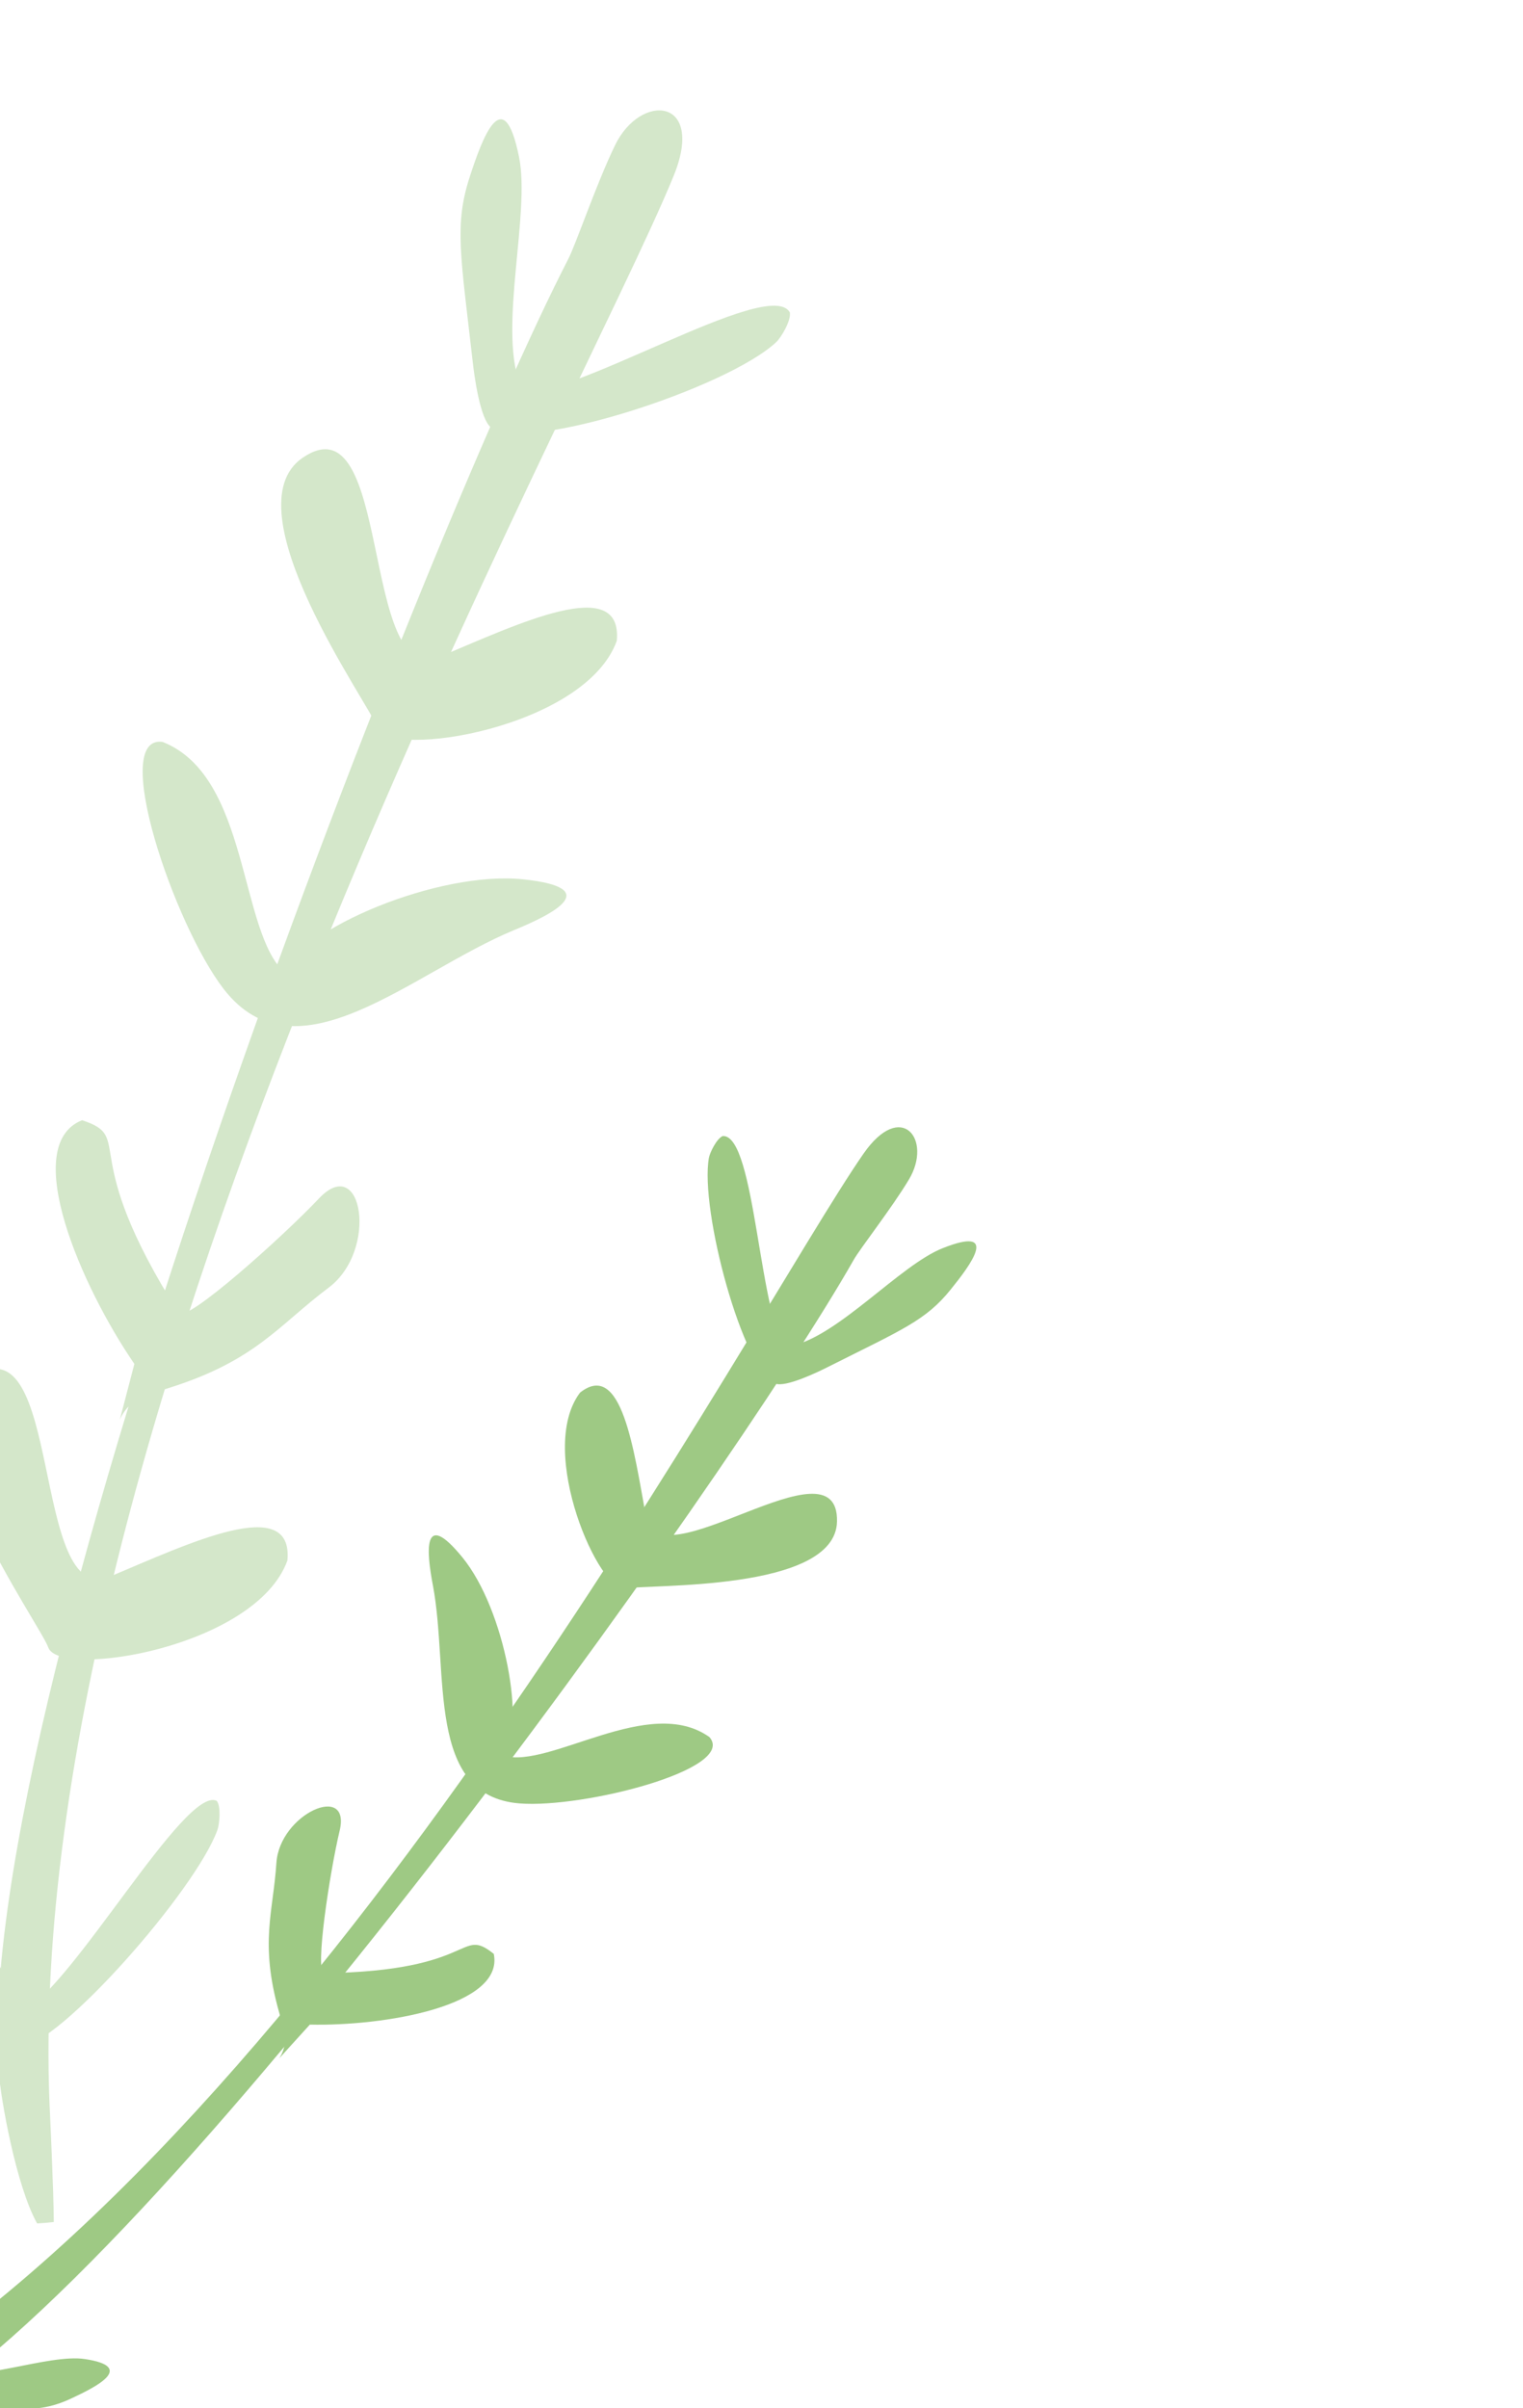 <svg width="136" height="215" viewBox="0 0 136 215" fill="none" xmlns="http://www.w3.org/2000/svg">
<g clip-path="url(#clip0_1680_22)">
<path fill-rule="evenodd" clip-rule="evenodd" d="M-0.116 184.965C-2.609 151.317 37.819 48.228 50.732 23.151C51.432 21.805 53.247 16.416 54.925 12.958C57.229 8.233 62.988 8.726 60.165 15.677C51.844 36.13 1.834 126.009 4.427 187.91C4.482 189.143 4.781 195.362 4.804 198.383C4.298 198.442 3.812 198.482 3.315 198.51C1.44 195.172 0.064 187.397 -0.116 184.965Z" fill="#D4E7CA"/>
<path fill-rule="evenodd" clip-rule="evenodd" d="M46.395 34.208C44.532 29.1 47.371 19.054 46.351 14.025C44.954 7.117 43.042 12.413 41.948 15.785C40.553 20.064 41.129 22.779 42.209 32.276C42.339 33.436 42.852 37.459 43.87 38.186C47.044 40.453 64.951 34.644 69.321 30.54C69.745 30.139 70.66 28.636 70.53 27.889C68.657 24.608 50.669 36.018 45.572 35.175C46.291 35.559 45.928 35.437 46.547 35.305L46.395 34.208Z" fill="#D4E7CA"/>
<path fill-rule="evenodd" clip-rule="evenodd" d="M33.721 64.982C32.983 62.869 20.403 45.386 27.029 40.867C35.077 35.38 32.121 61.643 39.24 58.65C46.231 55.719 55.63 51.205 55.076 57.217C52.264 65.011 34.699 67.798 33.721 64.982Z" fill="#D4E7CA"/>
<path fill-rule="evenodd" clip-rule="evenodd" d="M25.451 86.856C21.325 83.247 22.308 69.288 14.512 66.238C9.776 65.592 15.547 82.566 19.967 88.29C26.49 96.745 36.709 86.857 45.897 83.044C49.473 81.58 53.892 79.279 46.788 78.515C39.161 77.679 26.701 83.012 25.451 86.856Z" fill="#D4E7CA"/>
<path fill-rule="evenodd" clip-rule="evenodd" d="M10.699 126.751L11.999 121.774C7.289 114.913 1.727 102.229 7.331 100.015C12.114 101.591 6.739 102.684 15.965 117.227C16.589 118.206 25.354 110.317 28.472 107.011C32.363 102.876 33.811 111.618 29.344 114.967C24.877 118.315 22.868 121.458 15.147 123.898L13.088 124.55C12.558 124.73 12.072 125.019 11.661 125.398C11.249 125.777 10.922 126.238 10.699 126.751Z" fill="#D4E7CA"/>
<path fill-rule="evenodd" clip-rule="evenodd" d="M4.31 147.086C3.572 144.973 -9.008 127.49 -2.381 122.972C5.666 117.485 2.709 143.742 9.829 140.754C16.816 137.825 26.219 133.309 25.665 139.321C22.853 147.115 5.288 149.902 4.31 147.086Z" fill="#D4E7CA"/>
<path fill-rule="evenodd" clip-rule="evenodd" d="M2.242 178.469C-1.285 175.727 -2.94 166.816 -5.75 163.68C-9.609 159.363 -9.066 164.275 -8.632 167.355C-8.096 171.252 -6.541 172.93 -1.923 179.32C-1.357 180.095 0.645 182.772 1.757 182.757C5.231 182.702 17.482 168.756 19.417 163.376C19.601 162.856 19.752 161.258 19.351 160.781C16.531 159.392 6.443 177.496 1.953 179.625C2.687 179.516 2.344 179.624 2.791 179.187L2.242 178.469Z" fill="#D4E7CA"/>
</g>
<path fill-rule="evenodd" clip-rule="evenodd" d="M-8.933 216.09C14.423 203.198 65.207 131.876 76.229 112.488C76.818 111.443 79.602 107.912 81.166 105.306C83.299 101.738 80.483 98.138 77.101 103.012C67.155 117.362 29.259 189.318 -12.847 214.355C-13.687 214.852 -17.933 217.341 -19.943 218.632C-19.764 218.992 -19.58 219.331 -19.384 219.673C-16.363 219.471 -10.621 217.022 -8.933 216.09Z" fill="#9EC984"/>
<path fill-rule="evenodd" clip-rule="evenodd" d="M70.783 120.138C74.97 119.164 80.394 112.943 84.165 111.445C89.343 109.384 86.662 112.939 84.902 115.12C82.672 117.893 80.625 118.685 73.871 122.075C73.047 122.49 70.162 123.889 69.24 123.53C66.368 122.408 62.474 108.041 63.303 103.373C63.385 102.919 63.985 101.664 64.535 101.427C67.517 101.249 67.737 118.091 70.498 121.101C69.933 120.791 70.171 120.978 69.99 120.512L70.783 120.138Z" fill="#9EC984"/>
<path fill-rule="evenodd" clip-rule="evenodd" d="M55.884 141.83C57.603 141.405 74.615 142.179 74.743 135.838C74.898 128.139 58.787 141.446 57.692 135.439C56.611 129.544 55.538 121.37 51.796 124.335C47.851 129.565 53.597 142.4 55.884 141.83Z" fill="#9EC984"/>
<path fill-rule="evenodd" clip-rule="evenodd" d="M44.976 156.76C49.148 157.932 57.966 151.248 63.355 155.092C65.83 157.948 52.097 161.463 46.396 161.011C37.979 160.346 40.109 149.306 38.663 141.574C38.087 138.575 37.701 134.654 41.277 139.027C45.126 143.716 46.98 154.27 44.976 156.76Z" fill="#9EC984"/>
<path fill-rule="evenodd" clip-rule="evenodd" d="M24.937 183.77L27.67 180.758C34.248 180.911 45.05 179.112 44.094 174.444C40.984 171.959 42.584 175.99 28.967 176.166C28.049 176.177 29.485 166.964 30.325 163.471C31.382 159.107 24.968 161.926 24.681 166.331C24.395 170.737 23.182 173.425 24.904 179.592L25.362 181.237C25.471 181.665 25.49 182.112 25.417 182.548C25.344 182.984 25.18 183.4 24.937 183.77Z" fill="#9EC984"/>
<path fill-rule="evenodd" clip-rule="evenodd" d="M-5.651 211.721C-2.312 212.871 4.304 210.116 7.595 210.621C12.121 211.31 8.634 213.074 6.407 214.117C3.595 215.447 1.812 215.142 -4.415 214.847C-5.173 214.807 -7.81 214.638 -8.281 213.896C-9.746 211.572 -5.807 197.433 -3.081 193.826C-2.816 193.479 -1.823 192.689 -1.334 192.749C0.804 194.016 -6.823 208.519 -6.292 212.412C-6.537 211.879 -6.46 212.153 -6.364 211.668L-5.651 211.721Z" fill="#9EC984"/>
<defs>
<clipPath id="clip0_1680_22">
<rect width="174.439" height="200.365" fill="white" transform="translate(-102.151 66.5) rotate(-22.259)"/>
</clipPath>
</defs>
</svg>

